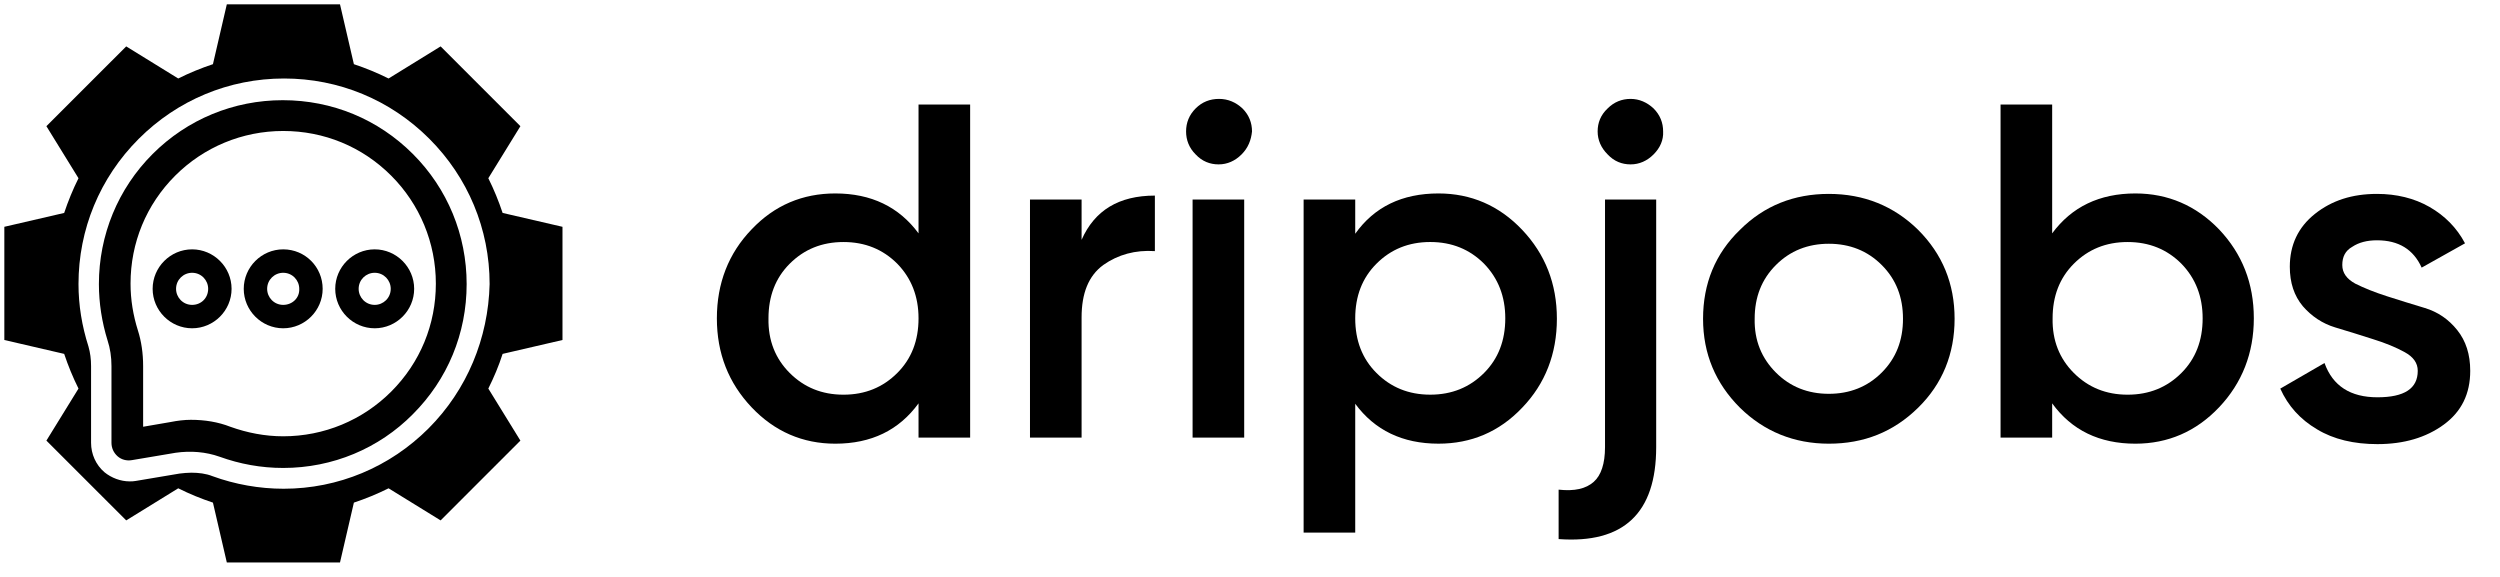 <?xml version="1.0" encoding="utf-8"?>
<svg xmlns="http://www.w3.org/2000/svg" fill="none" height="100%" overflow="visible" preserveAspectRatio="none" style="display: block;" viewBox="0 0 143 33" width="100%">
<g id="Logo">
<g id="Group">
<g id="Group_2">
<path d="M16.199 26.767C14.934 26.767 13.719 26.543 12.553 26.122C11.784 25.849 10.915 25.774 10.047 25.898L7.542 26.32C7.244 26.37 6.946 26.295 6.723 26.097C6.5 25.898 6.376 25.625 6.376 25.328V20.937C6.376 20.416 6.301 19.92 6.153 19.474C5.83 18.432 5.657 17.34 5.657 16.249C5.657 13.446 6.748 10.791 8.732 8.807C10.717 6.822 13.371 5.731 16.174 5.731C19.002 5.731 21.632 6.822 23.616 8.807C25.601 10.791 26.692 13.446 26.692 16.249C26.692 19.077 25.601 21.706 23.616 23.691C21.681 25.65 19.027 26.767 16.199 26.767ZM10.915 24.013C11.709 24.013 12.478 24.137 13.173 24.41C14.14 24.757 15.157 24.956 16.199 24.956C18.531 24.956 20.739 24.038 22.376 22.401C24.038 20.739 24.931 18.556 24.931 16.224C24.931 13.892 24.013 11.684 22.376 10.047C20.714 8.385 18.531 7.492 16.199 7.492C13.867 7.492 11.66 8.41 10.022 10.047C8.36 11.709 7.467 13.892 7.467 16.224C7.467 17.142 7.616 18.035 7.889 18.903C8.088 19.523 8.187 20.218 8.187 20.937V24.41L9.774 24.137C10.146 24.063 10.543 24.013 10.915 24.013Z" fill="#080119" id="Vector" style="fill:#080119;fill:color(display-p3 0.031 0.004 0.098);fill-opacity:1;"/>
</g>
<path d="M28.75 20.242L32.174 19.448V12.973L28.75 12.18C28.527 11.51 28.254 10.84 27.932 10.195L29.767 7.218L25.203 2.654L22.226 4.49C21.581 4.167 20.912 3.894 20.242 3.671L19.448 0.248H12.974L12.18 3.671C11.51 3.894 10.84 4.167 10.195 4.49L7.219 2.654L2.654 7.218L4.49 10.195C4.167 10.84 3.895 11.51 3.671 12.18L0.248 12.973V19.448L3.671 20.242C3.895 20.911 4.167 21.581 4.49 22.226L2.654 25.203L7.219 29.767L10.195 27.931C10.84 28.254 11.51 28.527 12.18 28.75L12.974 32.173H19.448L20.242 28.75C20.912 28.527 21.581 28.254 22.226 27.931L25.203 29.767L29.767 25.203L27.932 22.226C28.254 21.581 28.527 20.936 28.75 20.242ZM24.509 24.508C22.301 26.716 19.349 27.956 16.223 27.956C14.834 27.956 13.445 27.708 12.155 27.237C11.783 27.088 11.361 27.038 10.94 27.038C10.716 27.038 10.493 27.063 10.27 27.088L7.764 27.51C7.64 27.535 7.516 27.535 7.417 27.535C6.896 27.535 6.375 27.336 5.978 27.014C5.482 26.592 5.209 25.972 5.209 25.327V20.936C5.209 20.539 5.16 20.167 5.06 19.82C4.688 18.654 4.49 17.463 4.49 16.248C4.49 13.122 5.705 10.17 7.938 7.938C10.146 5.73 13.098 4.49 16.248 4.49C19.374 4.49 22.326 5.705 24.558 7.938C26.766 10.146 28.006 13.097 28.006 16.248C27.932 19.349 26.716 22.3 24.509 24.508Z" fill="#080119" id="Vector_2" style="fill:#080119;fill:color(display-p3 0.031 0.004 0.098);fill-opacity:1;"/>
<path d="M10.989 14.263C9.748 14.263 8.731 15.28 8.731 16.521C8.731 17.761 9.748 18.778 10.989 18.778C12.229 18.778 13.246 17.761 13.246 16.521C13.246 15.28 12.229 14.263 10.989 14.263ZM10.989 17.439C10.468 17.439 10.071 17.017 10.071 16.521C10.071 16 10.493 15.603 10.989 15.603C11.51 15.603 11.907 16.025 11.907 16.521C11.907 17.042 11.51 17.439 10.989 17.439Z" fill="#080119" id="Vector_3" style="fill:#080119;fill:color(display-p3 0.031 0.004 0.098);fill-opacity:1;"/>
<path d="M16.199 14.263C14.959 14.263 13.942 15.28 13.942 16.521C13.942 17.761 14.959 18.778 16.199 18.778C17.439 18.778 18.456 17.761 18.456 16.521C18.456 15.28 17.464 14.263 16.199 14.263ZM16.199 17.439C15.678 17.439 15.281 17.017 15.281 16.521C15.281 16 15.703 15.603 16.199 15.603C16.72 15.603 17.117 16.025 17.117 16.521C17.142 17.042 16.72 17.439 16.199 17.439Z" fill="#080119" id="Vector_4" style="fill:#080119;fill:color(display-p3 0.031 0.004 0.098);fill-opacity:1;"/>
<path d="M21.433 14.263C20.192 14.263 19.175 15.28 19.175 16.521C19.175 17.761 20.192 18.778 21.433 18.778C22.673 18.778 23.69 17.761 23.69 16.521C23.69 15.28 22.673 14.263 21.433 14.263ZM21.433 17.439C20.912 17.439 20.515 17.017 20.515 16.521C20.515 16 20.936 15.603 21.433 15.603C21.953 15.603 22.35 16.025 22.35 16.521C22.35 17.042 21.929 17.439 21.433 17.439Z" fill="#080119" id="Vector_5" style="fill:#080119;fill:color(display-p3 0.031 0.004 0.098);fill-opacity:1;"/>
<g id="Group_3">
<path d="M52.54 5.98H55.492V25.031H52.54V23.072C51.423 24.61 49.836 25.379 47.777 25.379C45.916 25.379 44.304 24.684 42.989 23.295C41.675 21.906 41.005 20.219 41.005 18.21C41.005 16.2 41.675 14.489 42.989 13.124C44.304 11.735 45.916 11.065 47.777 11.065C49.836 11.065 51.423 11.834 52.54 13.348V5.98ZM45.172 21.335C45.991 22.154 47.008 22.576 48.248 22.576C49.488 22.576 50.505 22.154 51.324 21.335C52.143 20.517 52.54 19.475 52.54 18.21C52.54 16.969 52.143 15.927 51.324 15.084C50.505 14.265 49.488 13.844 48.248 13.844C47.008 13.844 45.991 14.265 45.172 15.084C44.353 15.903 43.957 16.945 43.957 18.21C43.932 19.475 44.353 20.517 45.172 21.335Z" fill="#080119" id="Vector_6" style="fill:#080119;fill:color(display-p3 0.031 0.004 0.098);fill-opacity:1;"/>
<path d="M61.867 13.719C62.611 12.032 64 11.188 66.059 11.188V14.364C64.943 14.289 63.951 14.562 63.107 15.158C62.264 15.778 61.867 16.77 61.867 18.159V25.03H58.915V11.412H61.867V13.719Z" fill="#080119" id="Vector_7" style="fill:#080119;fill:color(display-p3 0.031 0.004 0.098);fill-opacity:1;"/>
<path d="M71.019 8.832C70.647 9.205 70.201 9.403 69.705 9.403C69.209 9.403 68.762 9.229 68.39 8.832C68.018 8.46 67.844 8.014 67.844 7.518C67.844 7.022 68.018 6.575 68.39 6.203C68.762 5.831 69.209 5.657 69.73 5.657C70.251 5.657 70.697 5.856 71.069 6.203C71.441 6.575 71.615 7.022 71.615 7.518C71.565 8.014 71.392 8.46 71.019 8.832ZM68.216 25.031V11.412H71.168V25.031H68.216Z" fill="#080119" id="Vector_8" style="fill:#080119;fill:color(display-p3 0.031 0.004 0.098);fill-opacity:1;"/>
<path d="M82.282 11.065C84.142 11.065 85.755 11.759 87.07 13.148C88.384 14.537 89.054 16.224 89.054 18.233C89.054 20.243 88.384 21.954 87.07 23.319C85.755 24.708 84.142 25.378 82.282 25.378C80.223 25.378 78.635 24.609 77.519 23.096V30.463H74.567V11.412H77.519V13.371C78.611 11.834 80.198 11.065 82.282 11.065ZM78.735 21.334C79.553 22.153 80.57 22.575 81.811 22.575C83.051 22.575 84.068 22.153 84.887 21.334C85.705 20.516 86.102 19.474 86.102 18.209C86.102 16.968 85.705 15.927 84.887 15.083C84.068 14.264 83.051 13.843 81.811 13.843C80.57 13.843 79.553 14.264 78.735 15.083C77.916 15.902 77.519 16.944 77.519 18.209C77.519 19.474 77.916 20.516 78.735 21.334Z" fill="#080119" id="Vector_9" style="fill:#080119;fill:color(display-p3 0.031 0.004 0.098);fill-opacity:1;"/>
<path d="M91.807 25.577V11.412H94.734V25.577C94.734 29.347 92.874 31.108 89.153 30.835V28.008C90.07 28.107 90.715 27.958 91.162 27.561C91.584 27.189 91.807 26.519 91.807 25.577ZM94.585 8.832C94.213 9.205 93.767 9.403 93.27 9.403C92.774 9.403 92.328 9.229 91.956 8.832C91.584 8.46 91.385 8.014 91.385 7.518C91.385 7.022 91.559 6.575 91.956 6.203C92.328 5.831 92.774 5.657 93.27 5.657C93.767 5.657 94.213 5.856 94.585 6.203C94.957 6.575 95.131 7.022 95.131 7.518C95.156 8.014 94.957 8.46 94.585 8.832Z" fill="#080119" id="Vector_10" style="fill:#080119;fill:color(display-p3 0.031 0.004 0.098);fill-opacity:1;"/>
<path d="M104.609 25.379C102.624 25.379 100.913 24.684 99.524 23.32C98.135 21.931 97.415 20.244 97.415 18.235C97.415 16.225 98.11 14.514 99.524 13.149C100.913 11.76 102.624 11.091 104.609 11.091C106.618 11.091 108.33 11.785 109.719 13.149C111.108 14.539 111.803 16.225 111.803 18.235C111.803 20.244 111.108 21.956 109.719 23.32C108.305 24.709 106.618 25.379 104.609 25.379ZM101.583 21.311C102.401 22.129 103.418 22.526 104.609 22.526C105.8 22.526 106.817 22.129 107.635 21.311C108.454 20.492 108.851 19.475 108.851 18.235C108.851 16.994 108.454 15.977 107.635 15.159C106.817 14.34 105.8 13.943 104.609 13.943C103.418 13.943 102.401 14.34 101.583 15.159C100.764 15.977 100.367 16.994 100.367 18.235C100.342 19.475 100.764 20.492 101.583 21.311Z" fill="#080119" id="Vector_11" style="fill:#080119;fill:color(display-p3 0.031 0.004 0.098);fill-opacity:1;"/>
<path d="M122.146 11.065C124.007 11.065 125.619 11.76 126.934 13.124C128.249 14.514 128.919 16.2 128.919 18.21C128.919 20.194 128.249 21.906 126.934 23.295C125.619 24.684 124.007 25.379 122.146 25.379C120.088 25.379 118.5 24.61 117.384 23.072V25.031H114.432V5.98H117.384V13.348C118.5 11.834 120.088 11.065 122.146 11.065ZM118.624 21.335C119.443 22.154 120.46 22.576 121.7 22.576C122.94 22.576 123.957 22.154 124.776 21.335C125.595 20.517 125.991 19.475 125.991 18.21C125.991 16.969 125.595 15.927 124.776 15.084C123.957 14.265 122.94 13.844 121.7 13.844C120.46 13.844 119.443 14.265 118.624 15.084C117.805 15.903 117.409 16.945 117.409 18.21C117.384 19.475 117.805 20.517 118.624 21.335Z" fill="#080119" id="Vector_12" style="fill:#080119;fill:color(display-p3 0.031 0.004 0.098);fill-opacity:1;"/>
<path d="M133.979 15.159C133.979 15.605 134.227 15.953 134.723 16.225C135.219 16.474 135.84 16.722 136.534 16.945C137.229 17.168 137.948 17.391 138.692 17.615C139.436 17.838 140.057 18.26 140.553 18.88C141.049 19.5 141.297 20.269 141.297 21.212C141.297 22.526 140.801 23.543 139.784 24.288C138.767 25.032 137.502 25.404 135.988 25.404C134.649 25.404 133.483 25.131 132.54 24.56C131.573 23.99 130.878 23.221 130.432 22.229L132.962 20.765C133.433 22.08 134.45 22.725 135.988 22.725C137.526 22.725 138.295 22.229 138.295 21.212C138.295 20.765 138.047 20.418 137.551 20.145C137.055 19.872 136.46 19.624 135.74 19.401C135.046 19.177 134.326 18.954 133.582 18.731C132.838 18.508 132.218 18.086 131.722 17.515C131.226 16.92 130.977 16.176 130.977 15.258C130.977 14.018 131.449 13.001 132.416 12.232C133.384 11.463 134.55 11.091 135.964 11.091C137.08 11.091 138.097 11.339 138.965 11.835C139.833 12.331 140.528 13.025 140.999 13.918L138.519 15.308C138.047 14.266 137.204 13.745 135.964 13.745C135.393 13.745 134.922 13.869 134.55 14.117C134.153 14.34 133.979 14.688 133.979 15.159Z" fill="#080119" id="Vector_13" style="fill:#080119;fill:color(display-p3 0.031 0.004 0.098);fill-opacity:1;"/>
</g>
</g>
</g>
</svg>